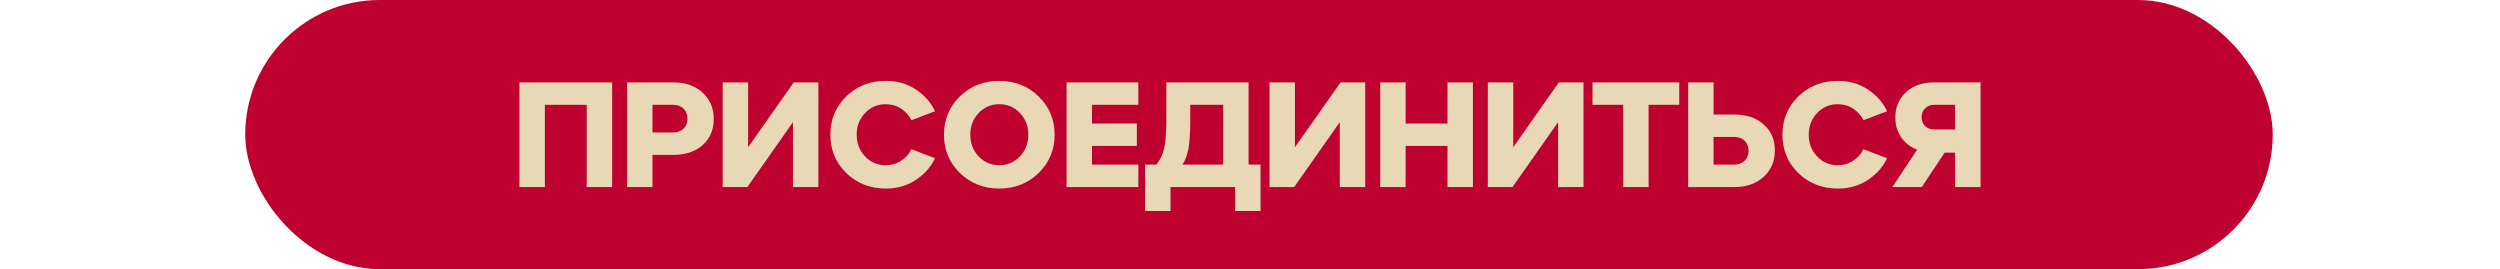 <svg width="418" height="45" viewBox="0 0 418 45" fill="none" xmlns="http://www.w3.org/2000/svg">
<rect x="41" width="339" height="45" rx="22.5" fill="#BF012F"/>
<path d="M91.099 31.274H86.849V13.774H102.349V31.274H98.099V17.524H91.099V31.274ZM109.092 31.274H104.842V13.774H112.567C114.617 13.774 116.259 14.349 117.492 15.499C118.726 16.649 119.342 18.116 119.342 19.899C119.342 21.682 118.726 23.132 117.492 24.249C116.259 25.349 114.617 25.899 112.567 25.899H109.092V31.274ZM109.092 17.524V22.149H112.567C113.284 22.149 113.859 21.932 114.292 21.499C114.726 21.066 114.942 20.516 114.942 19.849C114.942 19.166 114.726 18.607 114.292 18.174C113.859 17.741 113.284 17.524 112.567 17.524H109.092ZM125.083 24.624L132.708 13.774H136.833V31.274H132.583V20.424L124.958 31.274H120.833V13.774H125.083V24.624ZM141.489 28.924C139.723 27.191 138.839 25.057 138.839 22.524C138.839 19.991 139.723 17.857 141.489 16.124C143.273 14.391 145.473 13.524 148.089 13.524C150.039 13.524 151.739 14.016 153.189 14.999C154.639 15.982 155.689 17.182 156.339 18.599L152.389 20.099C152.006 19.316 151.431 18.674 150.664 18.174C149.914 17.674 149.056 17.424 148.089 17.424C146.723 17.424 145.573 17.916 144.639 18.899C143.706 19.882 143.239 21.091 143.239 22.524C143.239 23.957 143.706 25.166 144.639 26.149C145.573 27.132 146.723 27.624 148.089 27.624C149.056 27.624 149.914 27.374 150.664 26.874C151.431 26.374 152.006 25.732 152.389 24.949L156.339 26.449C155.689 27.866 154.639 29.066 153.189 30.049C151.739 31.032 150.039 31.524 148.089 31.524C145.473 31.524 143.273 30.657 141.489 28.924ZM160.483 28.924C158.717 27.191 157.833 25.057 157.833 22.524C157.833 19.991 158.717 17.857 160.483 16.124C162.267 14.391 164.467 13.524 167.083 13.524C169.7 13.524 171.892 14.391 173.658 16.124C175.442 17.857 176.333 19.991 176.333 22.524C176.333 25.057 175.442 27.191 173.658 28.924C171.892 30.657 169.7 31.524 167.083 31.524C164.467 31.524 162.267 30.657 160.483 28.924ZM163.633 18.899C162.7 19.882 162.233 21.091 162.233 22.524C162.233 23.957 162.7 25.166 163.633 26.149C164.567 27.132 165.717 27.624 167.083 27.624C168.45 27.624 169.6 27.132 170.533 26.149C171.467 25.166 171.933 23.957 171.933 22.524C171.933 21.091 171.467 19.882 170.533 18.899C169.6 17.916 168.45 17.424 167.083 17.424C165.717 17.424 164.567 17.916 163.633 18.899ZM190.329 31.274H178.329V13.774H190.329V17.524H182.579V20.649H190.079V24.399H182.579V27.524H190.329V31.274ZM208.761 13.774V27.524H210.761V35.274H206.511V31.274H195.711V35.274H191.461V27.524H193.336C193.97 26.757 194.403 25.866 194.636 24.849C194.886 23.832 195.011 22.224 195.011 20.024V13.774H208.761ZM197.711 27.524H204.511V17.524H199.011V20.024C199.011 22.091 198.911 23.691 198.711 24.824C198.511 25.941 198.178 26.841 197.711 27.524ZM216.514 24.624L224.139 13.774H228.264V31.274H224.014V20.424L216.389 31.274H212.264V13.774H216.514V24.624ZM235.02 31.274H230.77V13.774H235.02V20.649H242.02V13.774H246.27V31.274H242.02V24.399H235.02V31.274ZM253.013 24.624L260.638 13.774H264.763V31.274H260.513V20.424L252.888 31.274H248.763V13.774H253.013V24.624ZM275.644 31.274H271.394V17.524H266.269V13.774H280.769V17.524H275.644V31.274ZM289.984 31.274H282.259V13.774H286.509V19.149H289.984C292.034 19.149 293.676 19.707 294.909 20.824C296.143 21.924 296.759 23.366 296.759 25.149C296.759 26.932 296.143 28.399 294.909 29.549C293.676 30.699 292.034 31.274 289.984 31.274ZM286.509 22.899V27.524H289.984C290.701 27.524 291.276 27.307 291.709 26.874C292.143 26.441 292.359 25.882 292.359 25.199C292.359 24.532 292.143 23.982 291.709 23.549C291.276 23.116 290.701 22.899 289.984 22.899H286.509ZM300.669 28.924C298.902 27.191 298.019 25.057 298.019 22.524C298.019 19.991 298.902 17.857 300.669 16.124C302.452 14.391 304.652 13.524 307.269 13.524C309.219 13.524 310.919 14.016 312.369 14.999C313.819 15.982 314.869 17.182 315.519 18.599L311.569 20.099C311.186 19.316 310.611 18.674 309.844 18.174C309.094 17.674 308.236 17.424 307.269 17.424C305.902 17.424 304.752 17.916 303.819 18.899C302.886 19.882 302.419 21.091 302.419 22.524C302.419 23.957 302.886 25.166 303.819 26.149C304.752 27.132 305.902 27.624 307.269 27.624C308.236 27.624 309.094 27.374 309.844 26.874C310.611 26.374 311.186 25.732 311.569 24.949L315.519 26.449C314.869 27.866 313.819 29.066 312.369 30.049C310.919 31.032 309.219 31.524 307.269 31.524C304.652 31.524 302.452 30.657 300.669 28.924ZM323.397 13.774H331.147V31.274H326.897V25.524H325.147L321.322 31.274H316.397L320.547 25.024C319.397 24.574 318.497 23.874 317.847 22.924C317.214 21.974 316.897 20.882 316.897 19.649C316.897 17.932 317.489 16.524 318.672 15.424C319.855 14.324 321.43 13.774 323.397 13.774ZM323.397 21.649H326.897V17.524H323.397C322.764 17.524 322.255 17.724 321.872 18.124C321.489 18.507 321.297 18.999 321.297 19.599C321.297 20.199 321.489 20.691 321.872 21.074C322.255 21.457 322.764 21.649 323.397 21.649Z" fill="#E8D8B6"/>
</svg>

